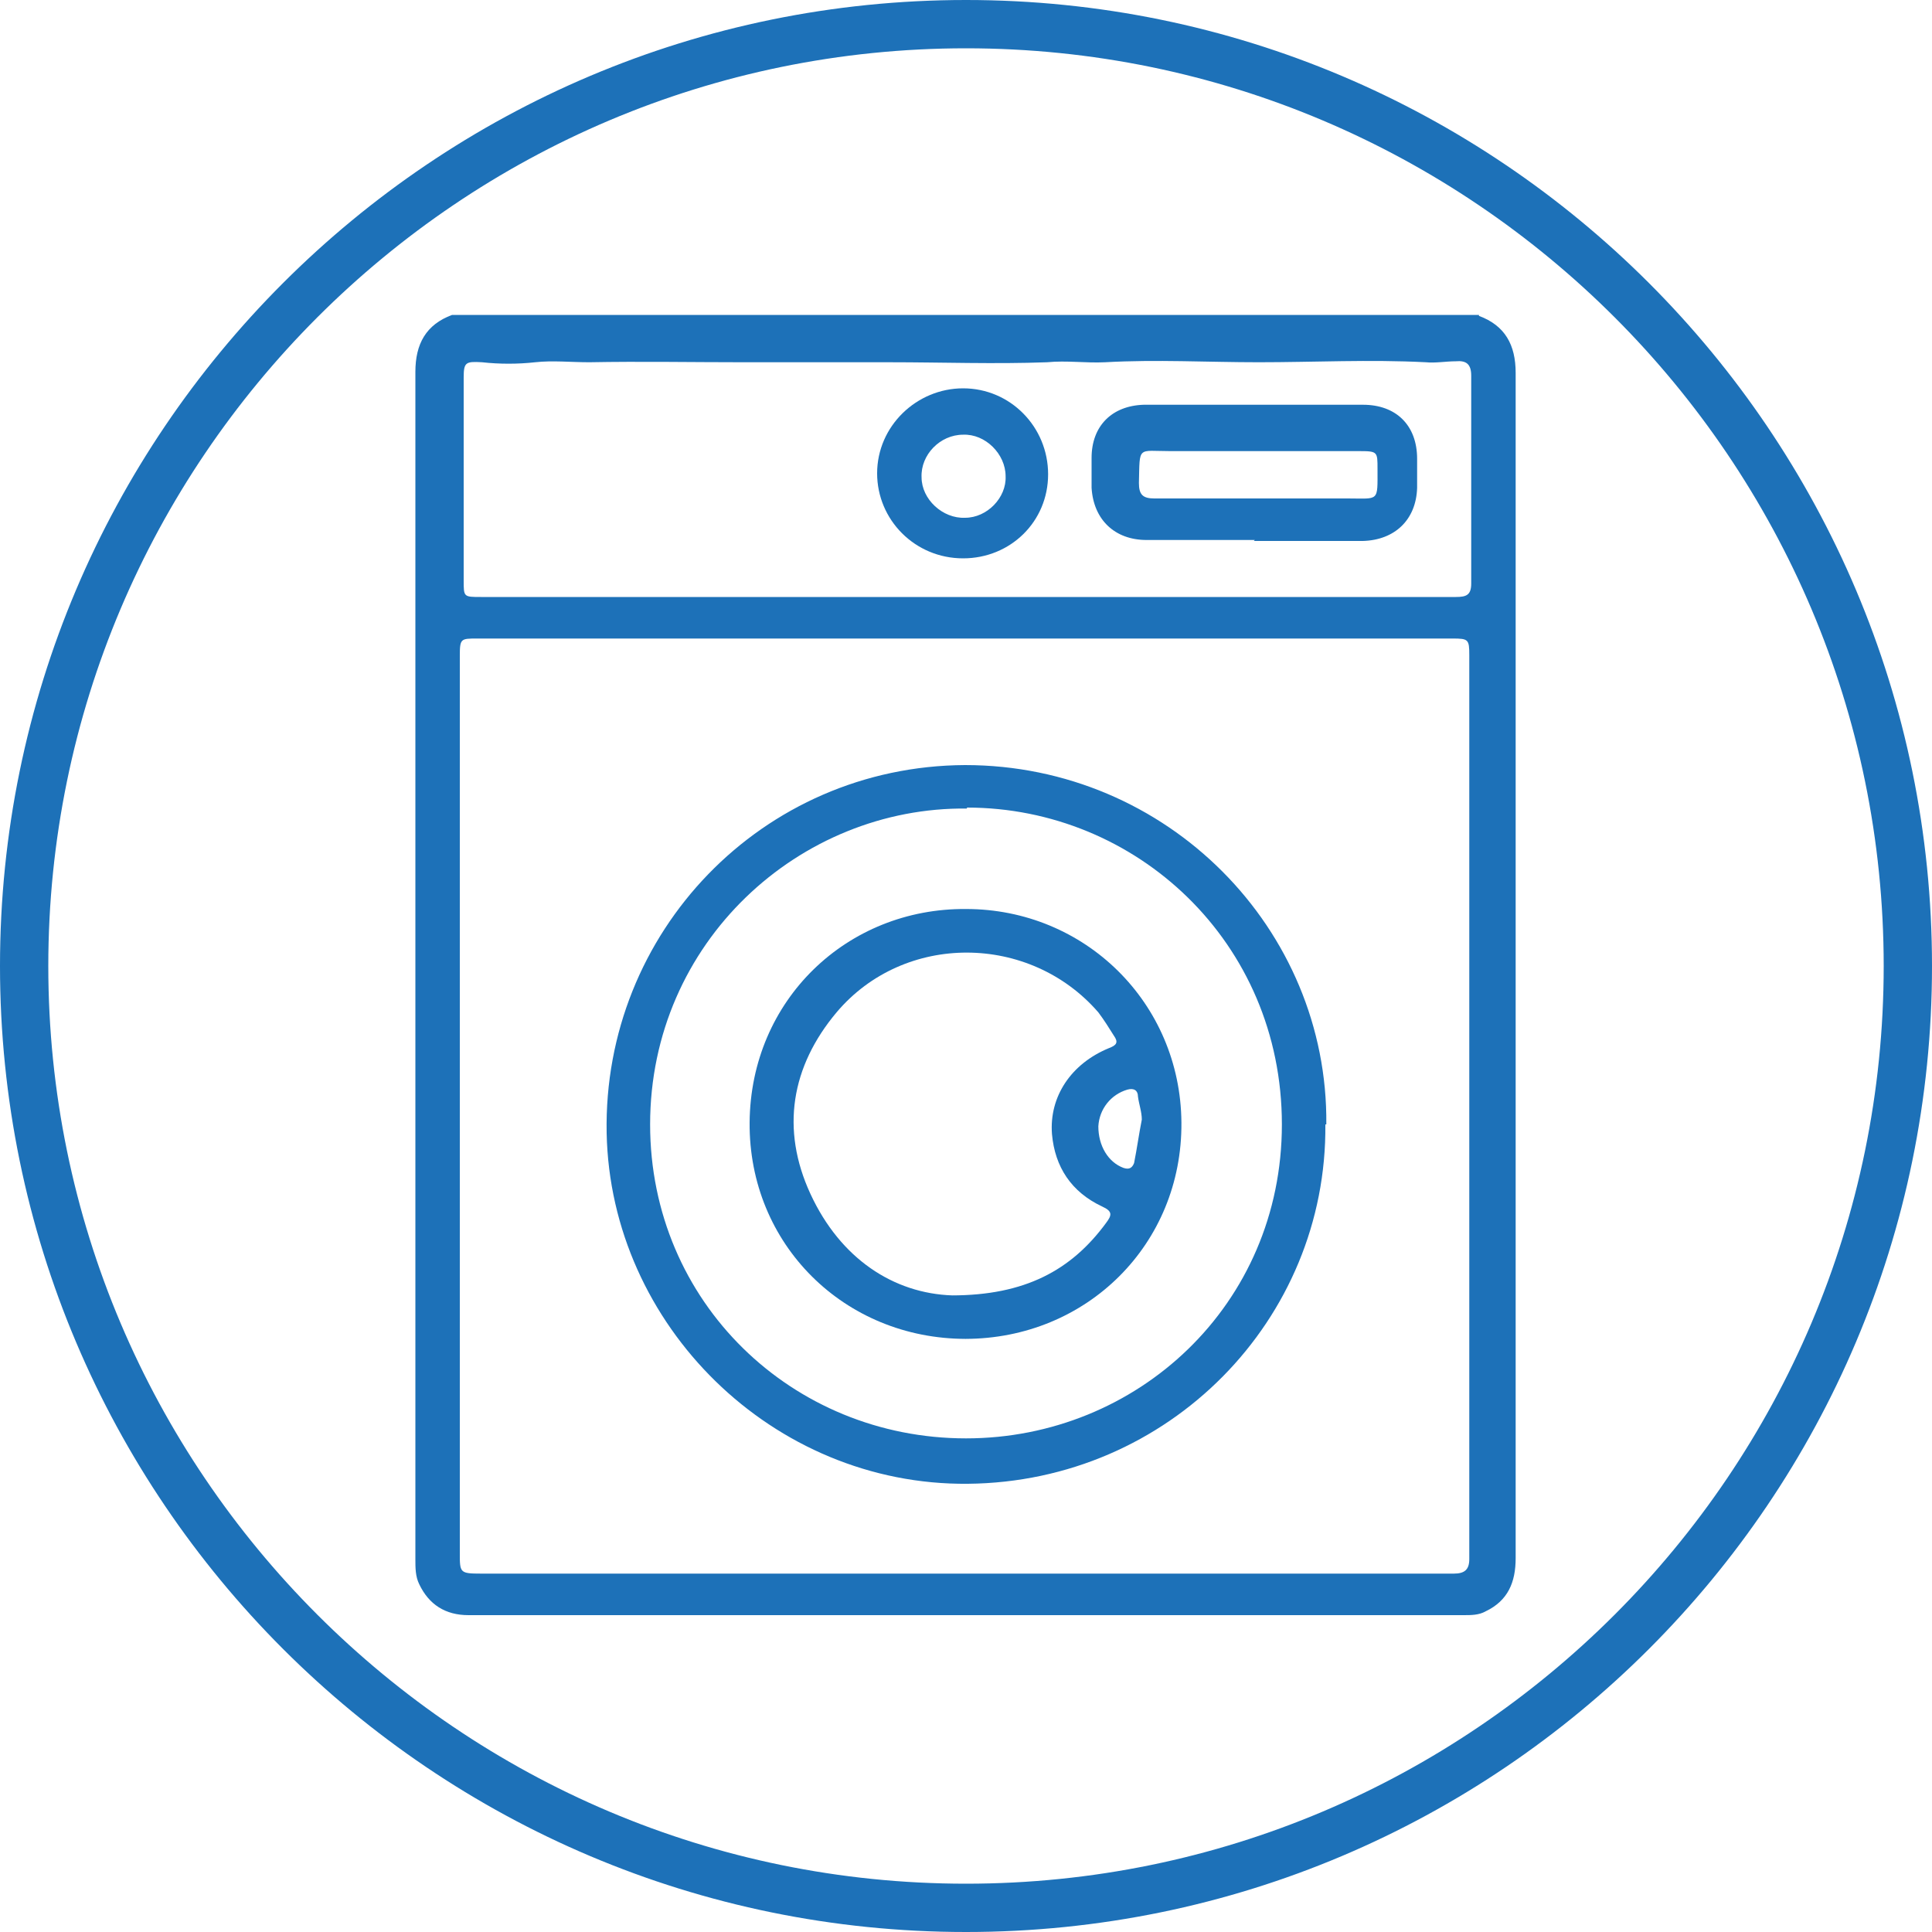 <?xml version="1.0" encoding="UTF-8"?>
<svg id="Ebene_1" data-name="Ebene 1" xmlns="http://www.w3.org/2000/svg" version="1.1" viewBox="0 0 200 200">
  <defs>
    <style>
      .cls-1 {
        fill: #1d71b8;
      }

      .cls-1, .cls-2 {
        stroke-width: 0px;
      }

      .cls-2 {
        display: none;
        fill: #be1622;
      }
    </style>
  </defs>
  <path class="cls-1" d="M100,5c52.4,0,95,42.6,95,95s-42.6,95-95,95S5,152.4,5,100,47.6,5,100,5M100,0C44.8,0,0,44.8,0,100s44.8,100,100,100,100-44.8,100-100S155.2,0,100,0h0Z"/>
  <path class="cls-2" d="M30.4,152.4l120.3-120.3c2.7-2.7,7-2.7,9.6,0h0c2.7,2.7,2.7,7,0,9.6l-120.3,120.3c-2.7,2.7-7,2.7-9.6,0h0c-2.7-2.7-2.7-7,0-9.6Z"/>
  <g>
    <path class="cls-1" d="M153.1,32.7c2.7,1,3.8,3,3.8,5.9,0,40.9,0,81.8,0,122.7,0,2.5-.8,4.4-3.1,5.5-.7.4-1.5.4-2.3.4-21.6,0-43.1,0-64.7,0-12.8,0-25.5,0-38.3,0-2.4,0-4.1-1.1-5.1-3.2-.4-.8-.4-1.7-.4-2.6,0-18.2,0-36.3,0-54.5,0-22.8,0-45.6,0-68.4,0-2.9,1.1-4.9,3.8-5.9h106.3ZM99.9,66.1c-16.8,0-33.7,0-50.5,0-1.7,0-1.8,0-1.8,1.8,0,9,0,18,0,27,0,22,0,43.9,0,65.9,0,2,0,2.1,2.2,2.1,26.4,0,52.9,0,79.3,0,7.1,0,14.3,0,21.4,0,1.1,0,1.6-.4,1.6-1.5,0-.5,0-1,0-1.6,0-15.7,0-31.4,0-47.1,0-15,0-29.9,0-44.9,0-1.6-.1-1.7-1.7-1.7-16.8,0-33.7,0-50.5,0ZM100,61.8s0,0,0,0c4.4,0,8.8,0,13.1,0,12.5,0,25.1,0,37.6,0,1.1,0,1.6-.2,1.6-1.4,0-7.2,0-14.3,0-21.5,0-1.2-.5-1.6-1.6-1.5-1,0-2.1.2-3.1.1-5.8-.3-11.6,0-17.3,0-5.3,0-10.6-.3-15.9,0-2,.1-4-.2-6,0-5.4.2-10.9,0-16.3,0-5,0-10.1,0-15.1,0-5.3,0-10.7-.1-16,0-1.9,0-3.8-.2-5.6,0-1.8.2-3.7.2-5.5,0-1.7-.1-1.9,0-1.9,1.6,0,7,0,14,0,21,0,1.7,0,1.7,1.8,1.7,16.8,0,33.6,0,50.4,0Z"/>
    <path class="cls-1" d="M137.2,116.4c.2,20.2-16.2,37-37,37.2-20.2.2-37-16.4-37.4-36.3-.4-20.8,16.1-38,37.1-38.1,21,0,37.6,17,37.4,37.2ZM100.1,83.7c-17.3-.2-32.8,13.8-32.8,32.7,0,18.4,14.7,32.5,32.7,32.5,17.7,0,32.7-13.8,32.7-32.5,0-18.9-15.1-32.8-32.6-32.8Z"/>
    <path class="cls-1" d="M129.9,55.9c-3.7,0-7.5,0-11.2,0-3.3,0-5.5-2.1-5.7-5.4,0-1,0-2.1,0-3.1,0-3.3,2.1-5.4,5.4-5.5,5.2,0,10.3,0,15.5,0,2.4,0,4.8,0,7.2,0,3.4,0,5.6,2.1,5.6,5.6,0,1,0,2,0,3-.1,3.3-2.3,5.4-5.6,5.5-3.8,0-7.5,0-11.3,0ZM130.3,51.6h0c3.1,0,6.1,0,9.2,0,3.3,0,3.1.4,3.1-3.1,0-1.7,0-1.8-1.8-1.8-6.5,0-13,0-19.6,0-3.5,0-3.2-.6-3.3,3.3,0,1.2.4,1.6,1.6,1.6,3.6,0,7.2,0,10.8,0Z"/>
    <path class="cls-1" d="M99.7,57.8c-5,0-8.9-4-8.9-8.8,0-4.9,4.1-8.8,8.9-8.8,4.9,0,8.8,4,8.8,8.9,0,4.9-3.9,8.7-8.8,8.7ZM95.4,49.4c0,2.3,2.2,4.3,4.5,4.2,2.3,0,4.3-2.1,4.2-4.3,0-2.3-2.1-4.4-4.4-4.3-2.4,0-4.4,2.1-4.3,4.4Z"/>
    <path class="cls-1" d="M100,138.6c-12.6,0-22.5-9.8-22.4-22.4.1-12.7,10.1-22.2,22.4-22.1,12.3,0,22.2,9.7,22.3,22.1.1,12.6-9.8,22.4-22.4,22.4ZM98.5,134.1c7.6,0,12.4-2.6,16-7.5.6-.8.7-1.2-.4-1.7-3.2-1.5-4.9-4.1-5.2-7.5-.3-3.9,2-7.3,5.9-8.9.8-.3,1-.6.5-1.3-.5-.8-1-1.6-1.6-2.4-7.1-8.2-20.1-8.3-27.1,0-4.7,5.6-5.8,12.1-2.7,18.8,3.1,6.7,8.6,10.3,14.7,10.5ZM118.2,115.9c0-.8-.3-1.6-.4-2.4,0-.6-.4-.9-1.1-.7-1.7.5-2.9,2-3,3.8,0,2,1,3.7,2.6,4.3.6.2.9,0,1.1-.5.3-1.5.5-3,.8-4.5Z"/>
  </g>
</svg>